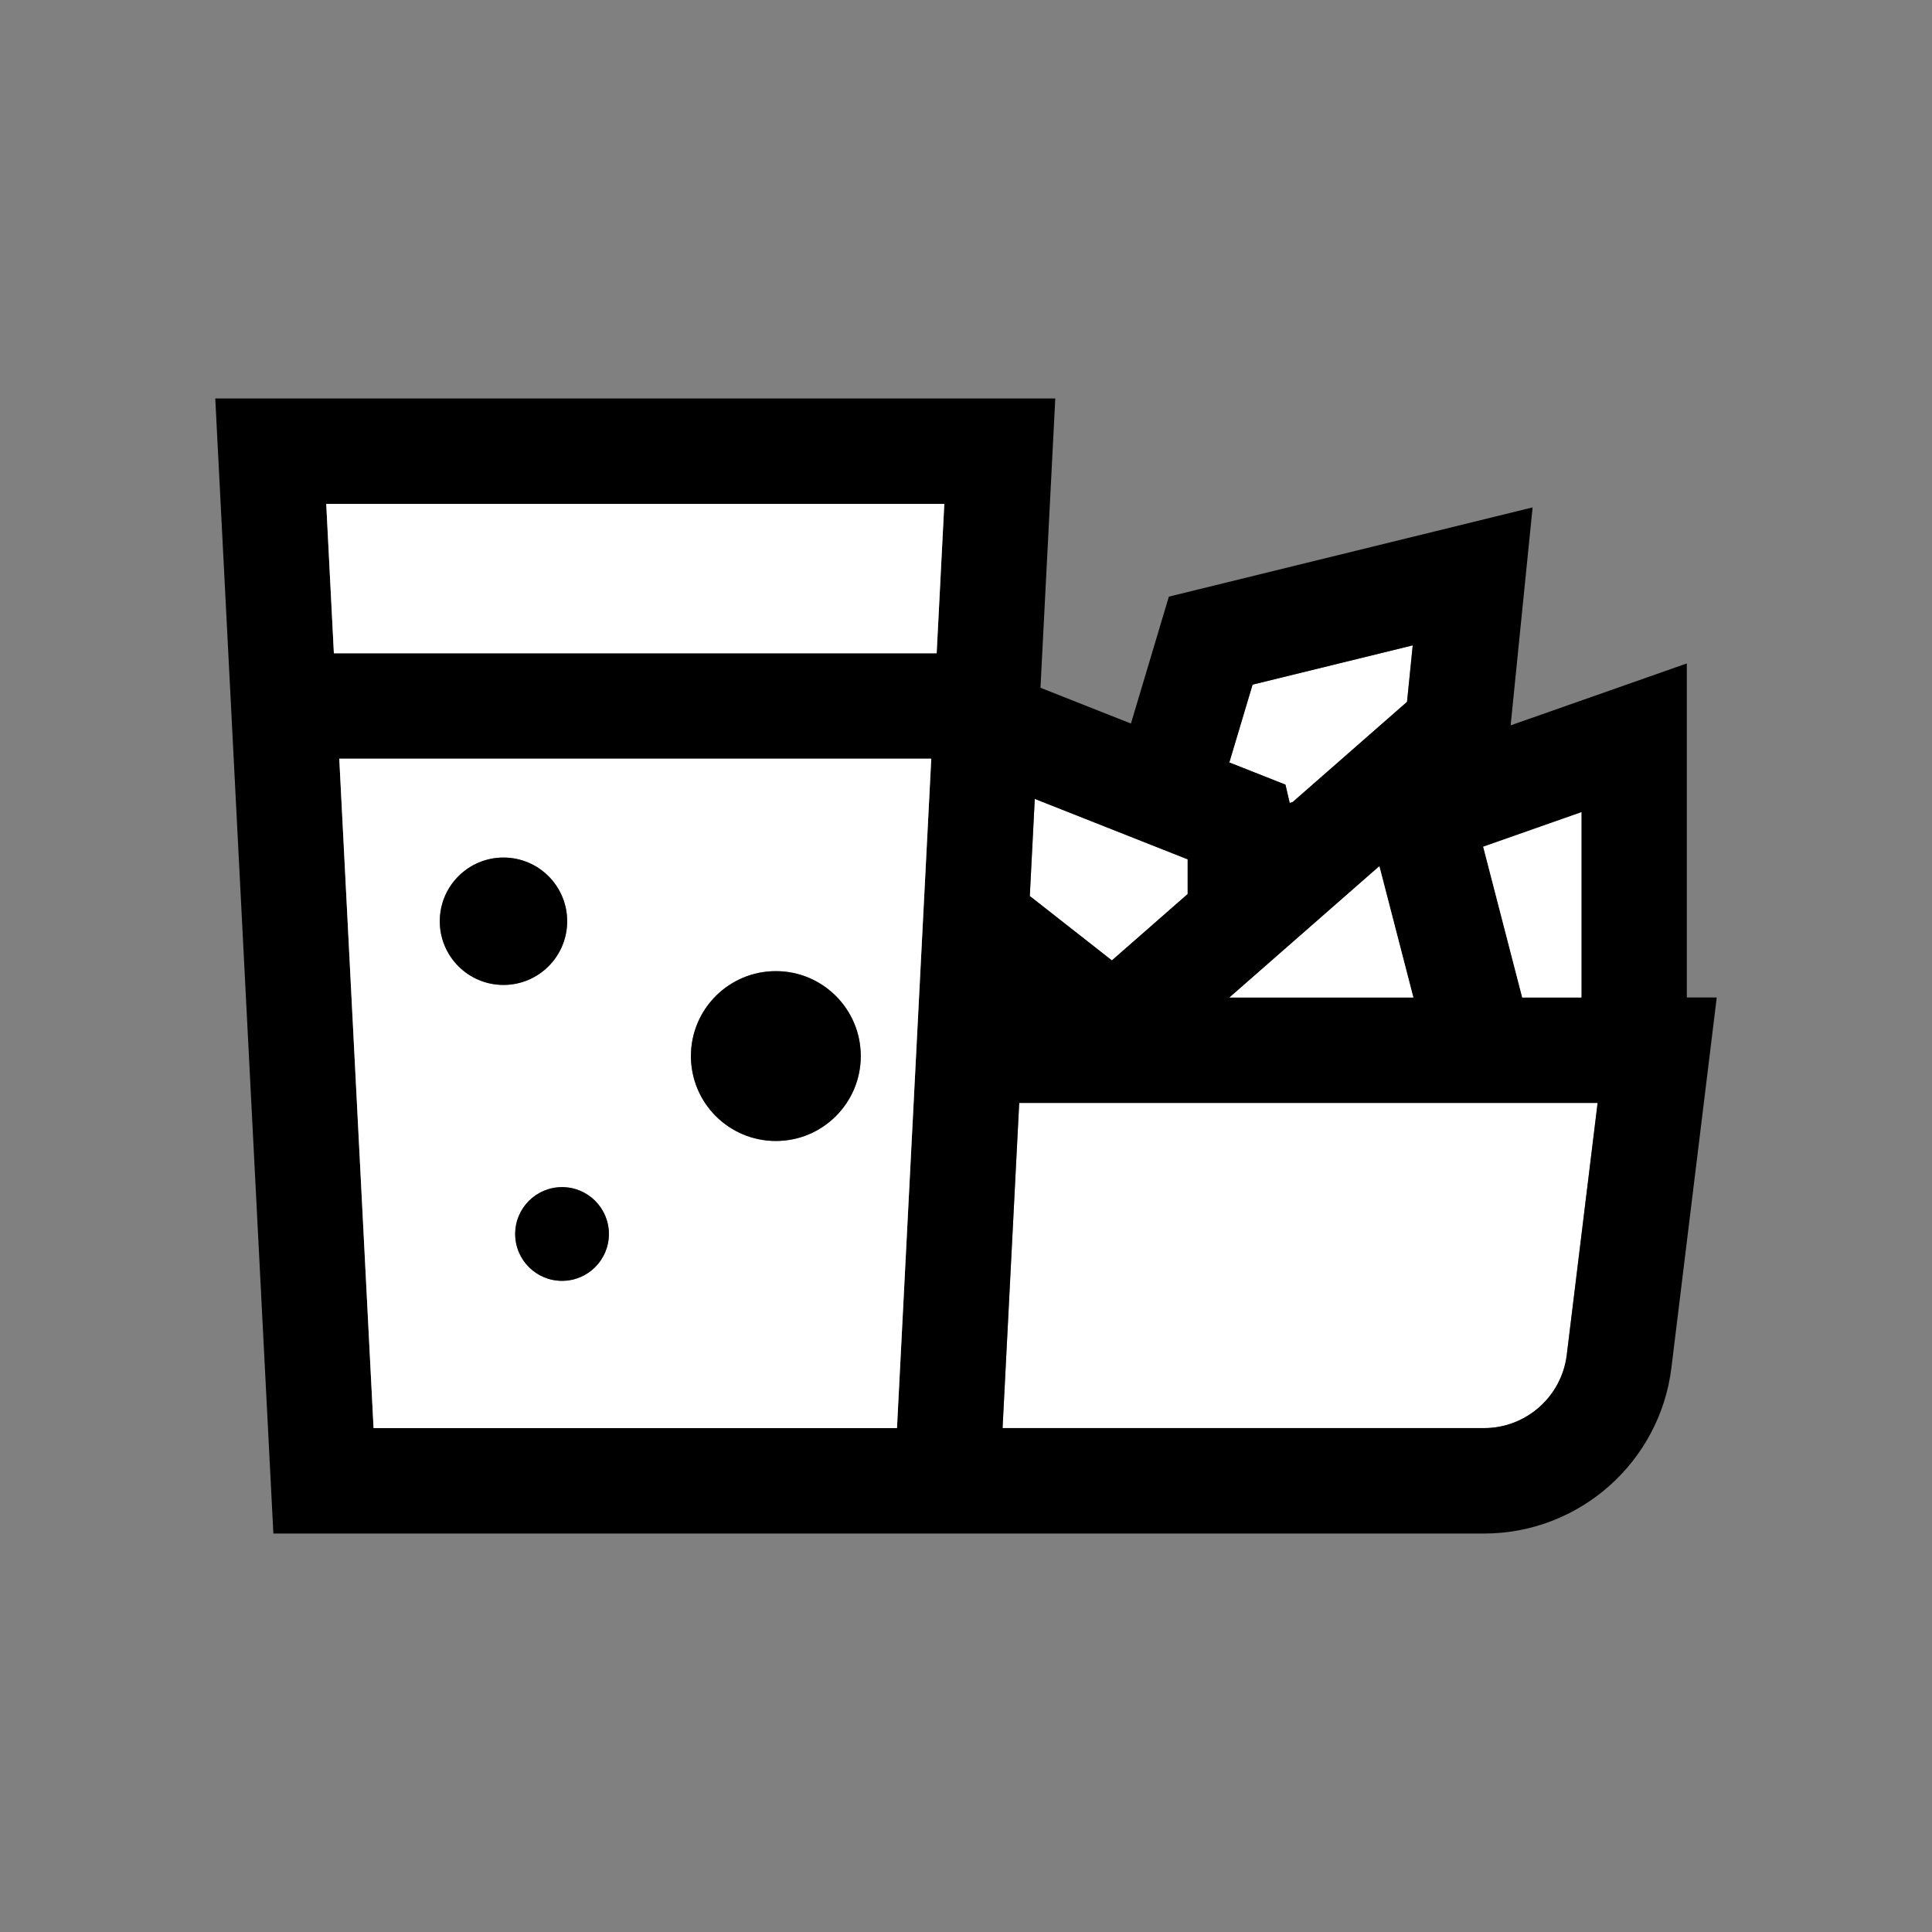 <?xml version="1.0" encoding="UTF-8"?>
<!-- Generator: Adobe Illustrator 21.1.0, SVG Export Plug-In . SVG Version: 6.00 Build 0)  -->
<svg xmlns="http://www.w3.org/2000/svg" xmlns:xlink="http://www.w3.org/1999/xlink" id="Layer_1" x="0px" y="0px" viewBox="0 0 300 300" style="enable-background:new 0 0 300 300;" xml:space="preserve">
<rect x="0" y="0" width="300" height="300" fill="#808080" stroke="none"/>
<style type="text/css">
	.st0{fill:#FFFFFF;}
</style>
<g>
	<polygon class="st0" points="199.606,121.837 200.269,124.688 200.746,124.521 218.483,108.982    219.367,100.213 194.502,106.311 190.892,118.392  "></polygon>
	<polygon class="st0" points="159.907,139.135 172.654,149.131 184.419,138.824 184.419,133.439    160.679,124.053  "></polygon>
	<path class="st0" d="M240.613,171.262h-11.955H211.099h-10.224h-16.456h-16.236h-9.921   l-2.585,50.492h74.761c6.531,0,12.053-4.888,12.846-11.37l4.79-39.123H240.613z"></path>
	<path d="M261.93,154.89v-51.873l-27.36,9.616l3.412-33.844l-56.482,13.856   l-5.888,19.707l-14.048-5.554l2.3-44.924H33.426l9.023,176.253h112.322h0.068   h75.6c14.791,0,27.3-11.07,29.098-25.751l7.037-57.485H261.93z    M230.439,221.754h-74.761l2.585-50.492h9.921h16.236h16.456h10.224h17.559h11.955   h7.462l-4.79,39.123C242.492,216.866,236.97,221.754,230.439,221.754z M50.657,78.246   h95.974l-1.188,23.193H51.845L50.657,78.246z M184.419,133.439v5.384l-11.765,10.307   l-12.746-9.996l0.772-15.082L184.419,133.439z M190.922,154.89l23.265-20.381   l5.278,20.381h-5.612h-13.062H190.922z M245.558,154.89h-9.182l-6.06-23.409   l15.242-5.357V154.89z M219.367,100.213l-0.884,8.769l-17.737,15.538l-0.477,0.168   l-0.663-2.851l-8.714-3.445l3.609-12.082L219.367,100.213z M144.606,117.81   l-5.323,103.944h-81.277l-5.323-103.944H144.606z"></path>
	<polygon class="st0" points="230.315,131.481 236.375,154.89 245.558,154.89 245.558,126.124     "></polygon>
	<polygon class="st0" points="145.444,101.438 146.632,78.246 50.657,78.246 51.845,101.438  "></polygon>
	<polygon class="st0" points="200.791,154.89 213.853,154.89 219.465,154.89 214.187,134.51    190.922,154.89  "></polygon>
	<path class="st0" d="M139.283,221.754l5.323-103.944H52.683l5.323,103.944H139.283z    M120.473,150.797c7.283,0,13.188,5.904,13.188,13.187   c0,7.283-5.904,13.188-13.188,13.188c-7.283,0-13.187-5.904-13.187-13.188   C107.286,156.701,113.19,150.797,120.473,150.797z M94.551,191.611   c0,4.019-3.258,7.277-7.277,7.277c-4.019,0-7.277-3.258-7.277-7.277   c0-4.019,3.258-7.277,7.277-7.277C91.293,184.334,94.551,187.592,94.551,191.611z    M78.18,133.159c5.463,0,9.891,4.429,9.891,9.891   c0,5.463-4.428,9.891-9.891,9.891c-5.463,0-9.891-4.428-9.891-9.891   C68.288,137.588,72.717,133.159,78.18,133.159z"></path>
	<circle cx="78.18" cy="143.05" r="9.891"></circle>
	<circle cx="120.473" cy="163.984" r="13.188"></circle>
	<circle cx="87.274" cy="191.612" r="7.277"></circle>
</g>
</svg>
